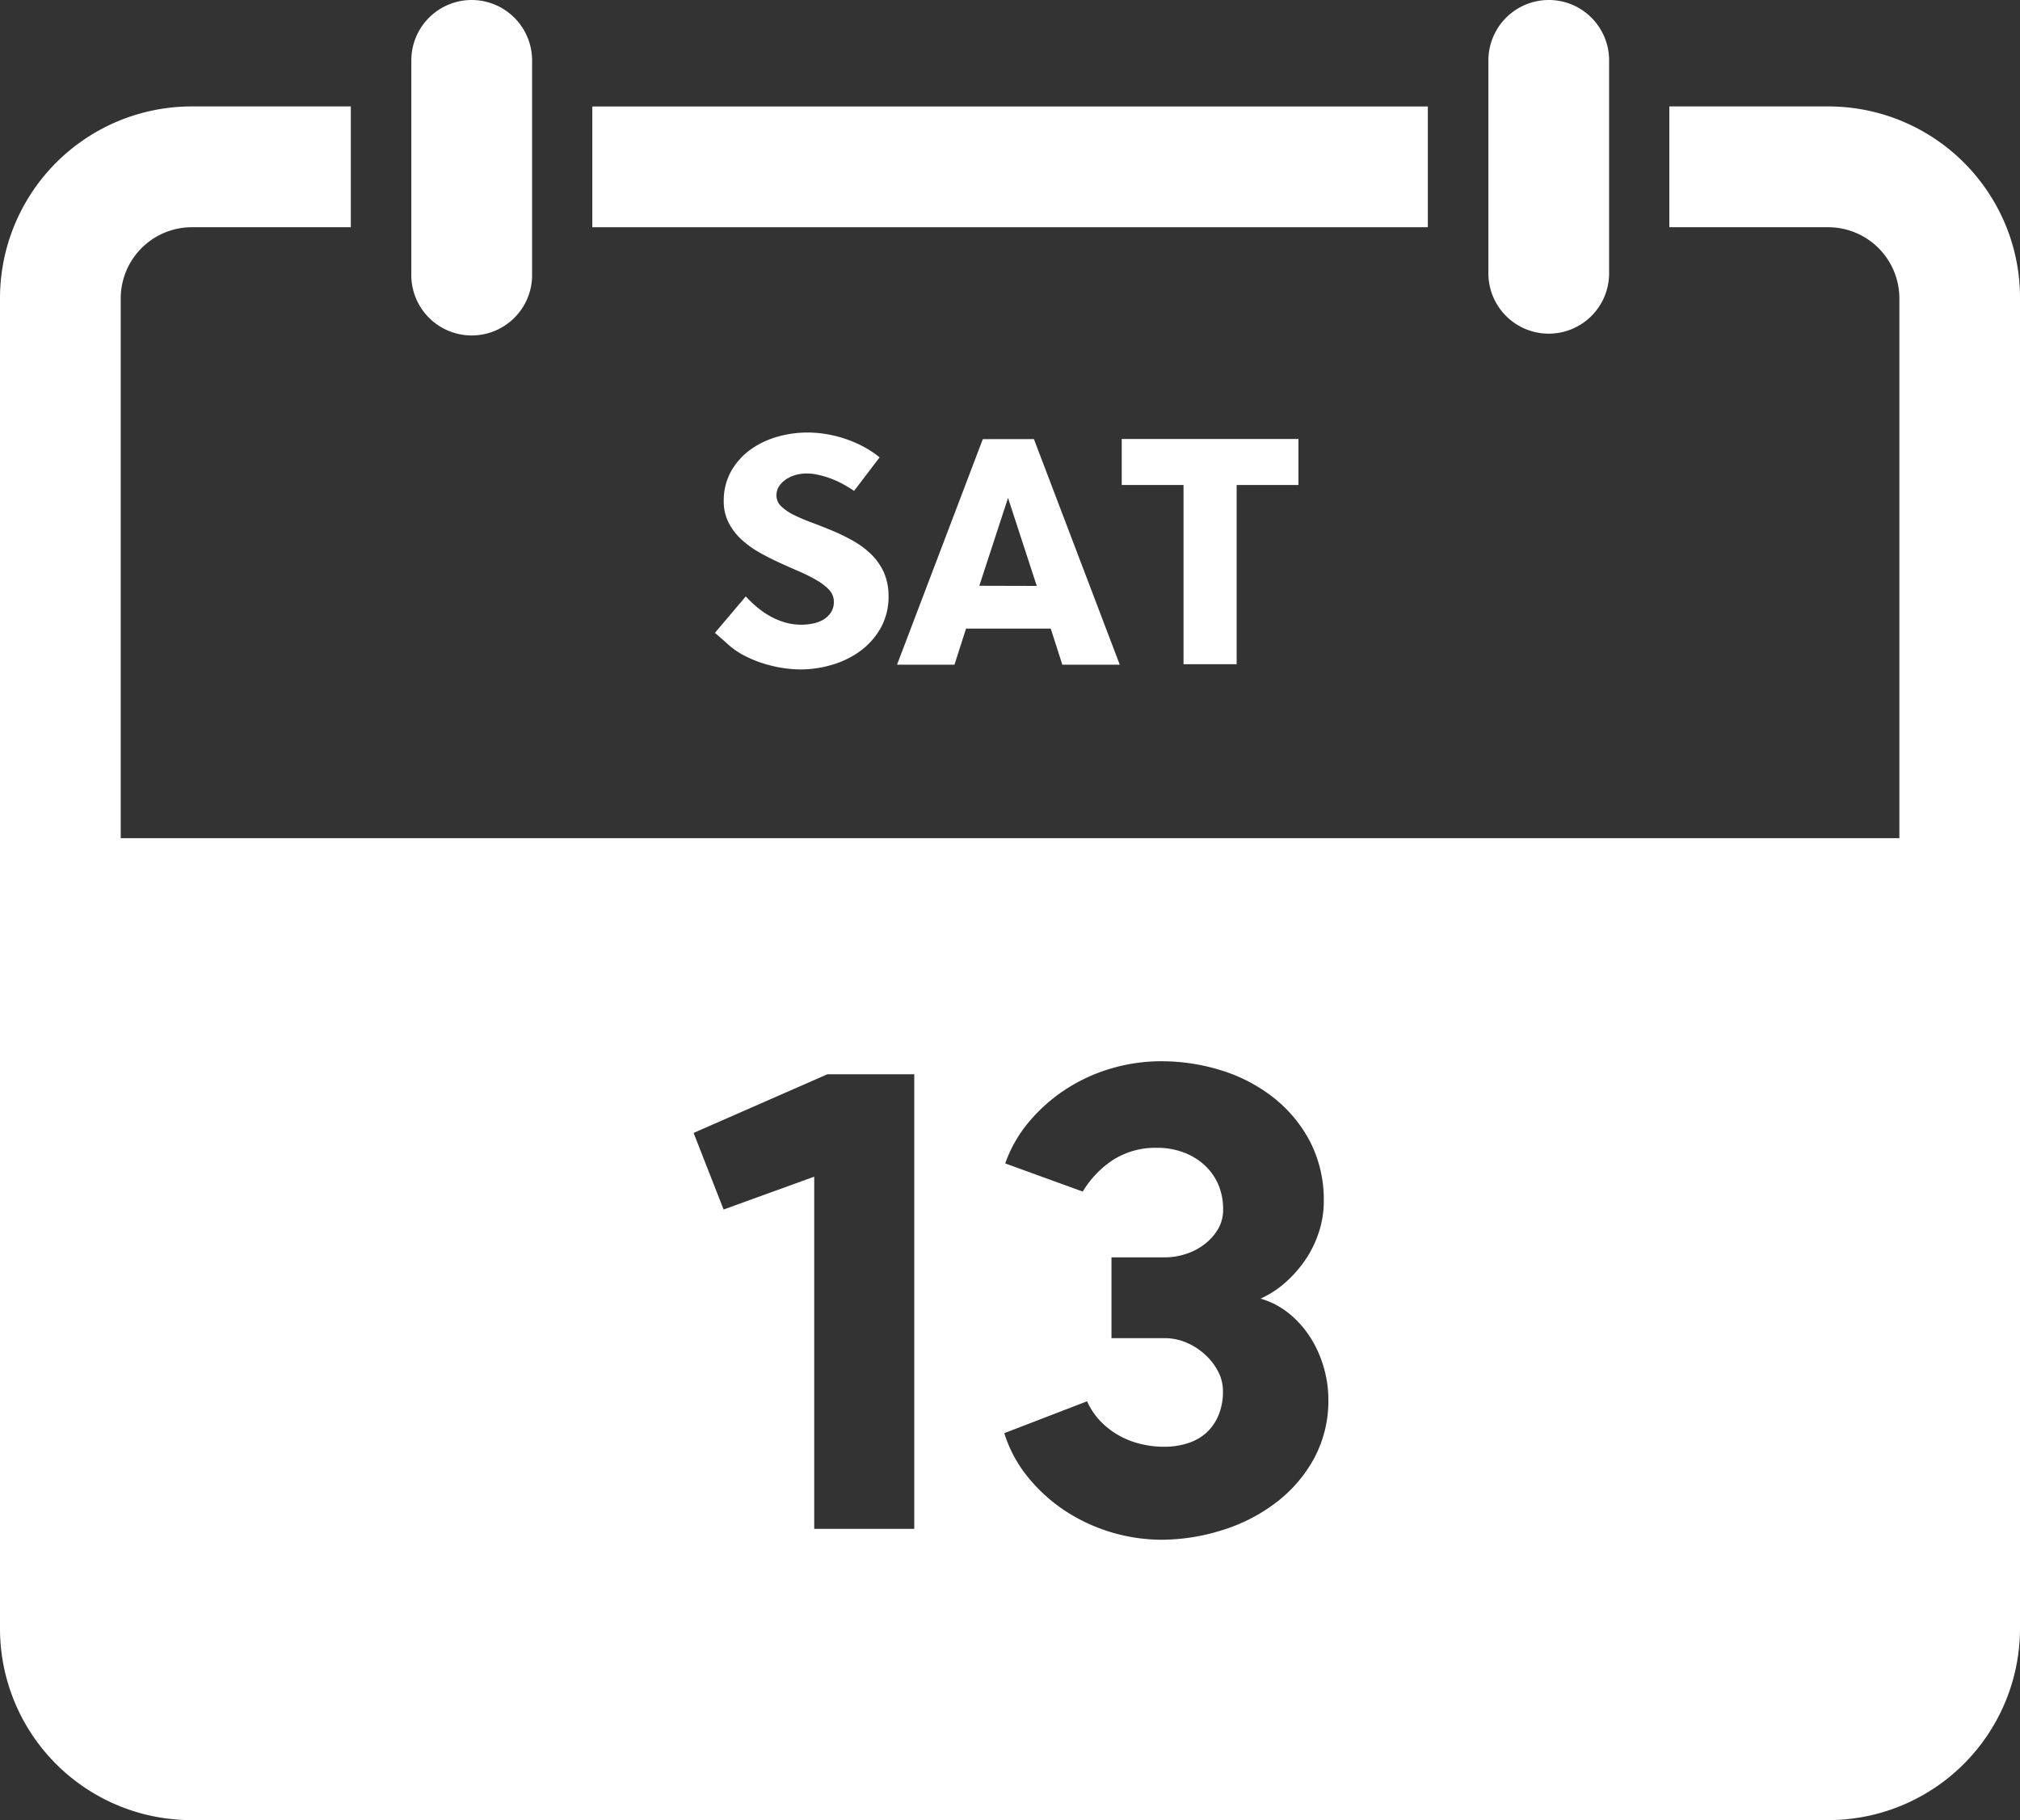 <svg id="Lager_1" data-name="Lager 1" xmlns="http://www.w3.org/2000/svg" viewBox="0 0 422 380.16">
  <rect x="0" y="0" width="422" height="380.16" fill="#333333" stroke="none"/>
  <defs>
    <style>
      .cls-1 {
        fill: #fff;
      }
    </style>
  </defs>
  <title>13-Sat-white2</title>
  <path class="cls-1" d="M418.87,46.71A40.08,40.08,0,0,0,382,22.23H348.74V47.46H382a14.88,14.88,0,0,1,14.8,14.86V340.08A14.88,14.88,0,0,1,382,354.94H40.08a14.88,14.88,0,0,1-14.86-14.86V62.32A14.88,14.88,0,0,1,40.08,47.46H73.29V22.23H40.08A40.07,40.07,0,0,0,0,62.29v0H0V340.08a40,40,0,0,0,39.92,40.08H382a40.06,40.06,0,0,0,40-40.08h0V62.32A39.68,39.68,0,0,0,418.87,46.71Z" transform="translate(0)"/>
  <rect class="cls-1" x="123.74" y="22.24" width="174.55" height="25.22"/>
  <path class="cls-1" d="M98.55,0A12.62,12.62,0,0,0,85.93,12.6h0V57.08a12.62,12.62,0,1,0,25.23.73V12.61A12.63,12.63,0,0,0,98.55,0Z" transform="translate(0)"/>
  <path class="cls-1" d="M323.55,0a12.63,12.63,0,0,0-12.61,12.61V57.08a12.61,12.61,0,0,0,25.22,0V12.61A12.6,12.6,0,0,0,323.57,0h0Z" transform="translate(0)"/>
  <g>
    <path class="cls-1" d="M158.28,126.92a17.47,17.47,0,0,0,2.75,1.86,15.28,15.28,0,0,0,3.05,1.25,12.35,12.35,0,0,0,5.67.22,7.25,7.25,0,0,0,2.2-.79,5,5,0,0,0,1.61-1.49,4,4,0,0,0,.64-2.31,3.6,3.6,0,0,0-1-2.48,11.54,11.54,0,0,0-2.61-2,33.09,33.09,0,0,0-3.67-1.84c-1.37-.59-2.78-1.21-4.22-1.88s-2.85-1.38-4.22-2.16a20,20,0,0,1-3.68-2.71,12.43,12.43,0,0,1-2.6-3.46,9.7,9.7,0,0,1-1-4.46,12.51,12.51,0,0,1,1.54-6.25,14.19,14.19,0,0,1,4-4.48,18,18,0,0,1,5.6-2.7,22.66,22.66,0,0,1,6.29-.9,24.35,24.35,0,0,1,4,.33,26.29,26.29,0,0,1,4,1,24.66,24.66,0,0,1,3.77,1.63,20.84,20.84,0,0,1,3.36,2.23l-5.33,7c-.71-.48-1.44-.93-2.19-1.34A20.22,20.22,0,0,0,173.7,100a19.07,19.07,0,0,0-2.67-.8,11.09,11.09,0,0,0-2.57-.31,9.21,9.21,0,0,0-2.09.27,7,7,0,0,0-2,.86,5.29,5.29,0,0,0-1.54,1.44,3.38,3.38,0,0,0-.62,2,3.1,3.1,0,0,0,1,2.3,10.6,10.6,0,0,0,2.65,1.8,38.74,38.74,0,0,0,3.75,1.6q2.1.77,4.31,1.7a40.67,40.67,0,0,1,4.3,2.1,18.51,18.51,0,0,1,3.75,2.78,12.64,12.64,0,0,1,2.66,3.77,12.27,12.27,0,0,1,1,5,13.37,13.37,0,0,1-1.6,6.58,15.3,15.3,0,0,1-4.21,4.81,18.87,18.87,0,0,1-5.89,2.92,22.71,22.71,0,0,1-6.65,1A25.47,25.47,0,0,1,161,139a24.76,24.76,0,0,1-5.87-2.26,15.78,15.78,0,0,1-3-2.12c-.9-.81-1.82-1.62-2.77-2.44l6.44-7.61A25.88,25.88,0,0,0,158.28,126.92Z" transform="translate(0)"/>
    <path class="cls-1" d="M216,91.72l17.93,47.11h-12l-2.42-7.54H201.82l-2.42,7.54h-12l17.92-47.11Zm.59,30.66-6-18.38-6,18.35Z" transform="translate(0)"/>
    <path class="cls-1" d="M234.34,91.69h36.92v9.61H258.35v37.43h-11.1V101.3H234.34Z" transform="translate(0)"/>
  </g>
  <path class="cls-1" d="M15.34,175.07V359.43H398.25V175.07ZM191,319.33H170.1V245.77l-18.93,6.86-6.27-16,27.95-12.25H191Zm83.51-14.68a29.23,29.23,0,0,1-8,9.24,36,36,0,0,1-11.19,5.71,42.39,42.39,0,0,1-12.74,2,37,37,0,0,1-20-6,34.29,34.29,0,0,1-7.77-7,27.31,27.31,0,0,1-5-9.26l17.3-6.66a14.21,14.21,0,0,0,2.74,4.11,16.28,16.28,0,0,0,3.86,3,17.48,17.48,0,0,0,4.57,1.8,20.64,20.64,0,0,0,4.89.59,16,16,0,0,0,5-.75,10.47,10.47,0,0,0,3.89-2.21,10.33,10.33,0,0,0,2.51-3.65,12.79,12.79,0,0,0,.92-5,8.85,8.85,0,0,0-1.08-4.24,12.7,12.7,0,0,0-2.81-3.54,13.42,13.42,0,0,0-3.85-2.41,11.46,11.46,0,0,0-4.32-.88H232.2V262.62h11.23a14,14,0,0,0,4.25-.69,12.71,12.71,0,0,0,3.89-2,11.17,11.17,0,0,0,2.84-3.13,7.87,7.87,0,0,0,1.11-4.18,13,13,0,0,0-1.08-5.39,12,12,0,0,0-2.94-4,13.37,13.37,0,0,0-4.38-2.58,15.44,15.44,0,0,0-5.38-.91,16.57,16.57,0,0,0-9.05,2.42,20.53,20.53,0,0,0-6.49,6.72L210,243a27.82,27.82,0,0,1,5.16-8.91,34.8,34.8,0,0,1,7.74-6.73,35.7,35.7,0,0,1,9.4-4.24,36.64,36.64,0,0,1,10.25-1.46,42,42,0,0,1,12.64,1.92,33.94,33.94,0,0,1,10.87,5.68,28.66,28.66,0,0,1,7.64,9.21A26.56,26.56,0,0,1,276.55,251a20.21,20.21,0,0,1-1,6.27,22.42,22.42,0,0,1-2.74,5.71,25.15,25.15,0,0,1-4.18,4.8,20.59,20.59,0,0,1-5.28,3.46,16.89,16.89,0,0,1,5.94,3.1,21.22,21.22,0,0,1,4.45,5,23.43,23.43,0,0,1,2.77,6.14,24,24,0,0,1,1,6.63A25.47,25.47,0,0,1,274.51,304.65Z" transform="translate(0)"/>
</svg>

